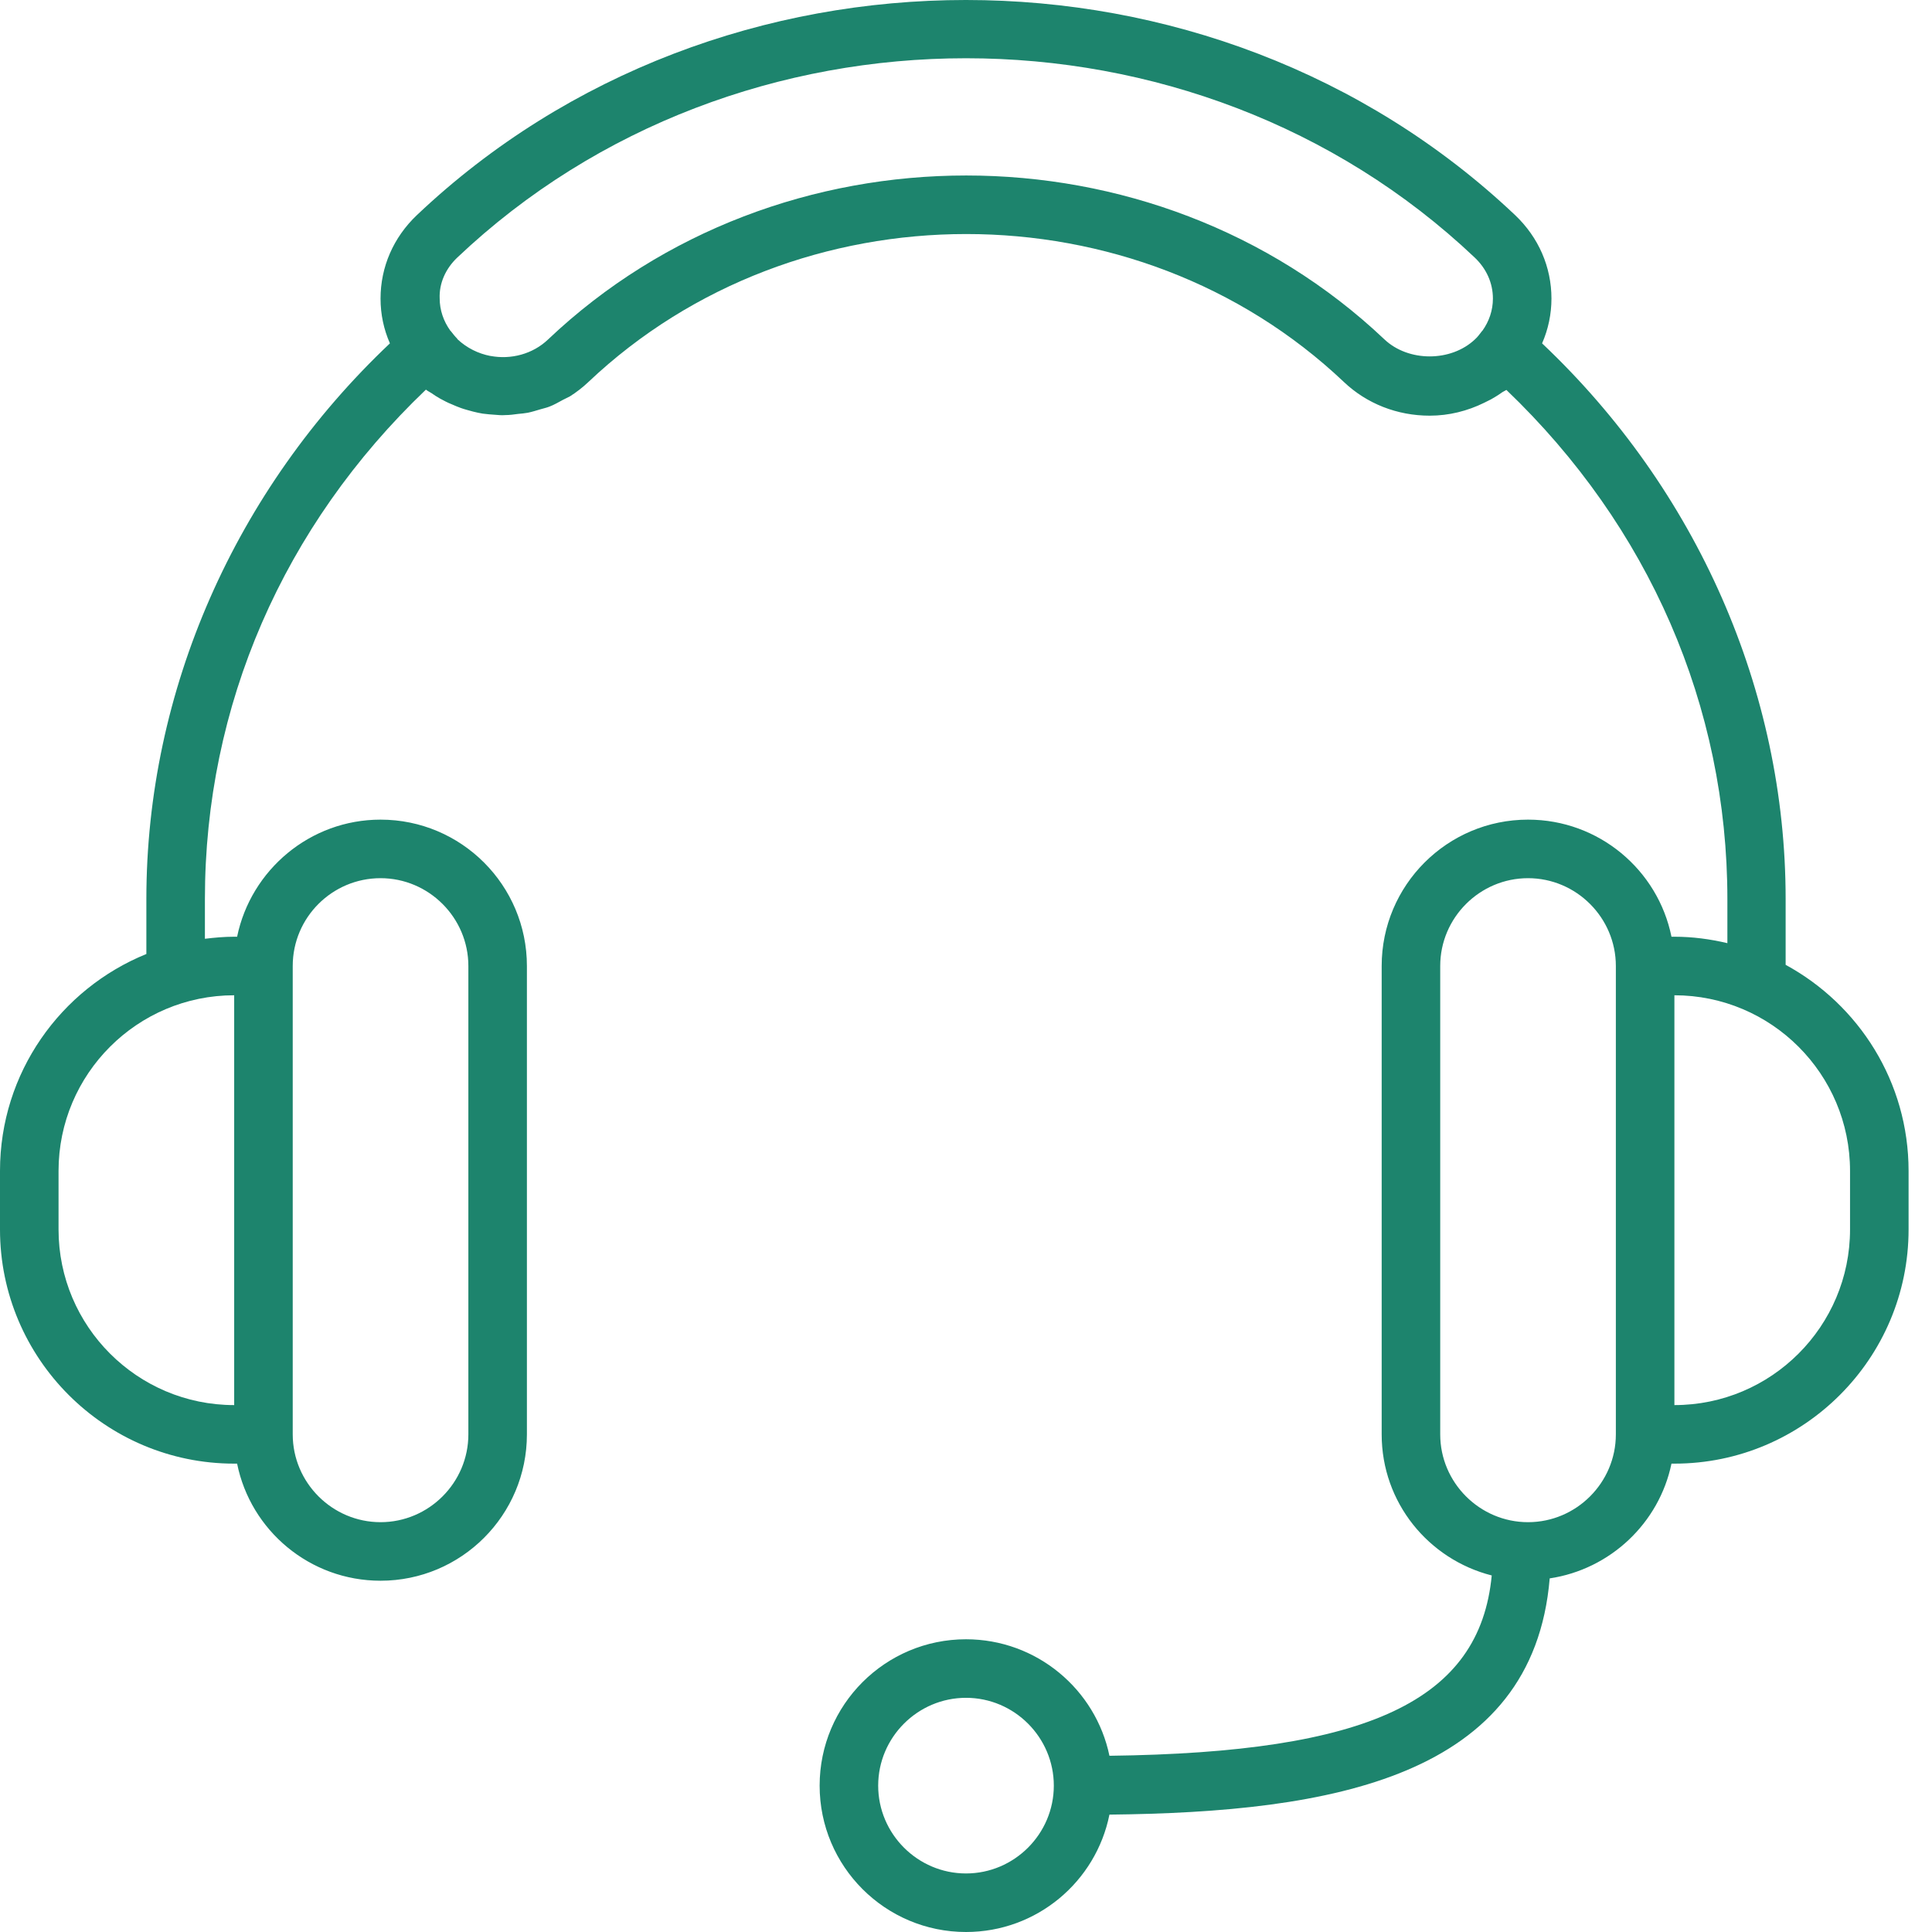 <svg width="66" height="66" viewBox="0 0 66 66" fill="none" xmlns="http://www.w3.org/2000/svg">
<path d="M5 32.59C2.07 33.78 0 36.65 0 40V42C0 46.41 3.59 50 8 50H8.1C8.56 52.28 10.58 54 13 54C15.76 54 18 51.76 18 49V33C18 30.24 15.76 28 13 28C10.59 28 8.57 29.72 8.1 32H8C7.66 32 7.33 32.03 7 32.07V30.71C7 24.11 9.67 17.97 14.55 13.31C14.61 13.36 14.68 13.39 14.74 13.43C14.84 13.5 14.93 13.56 15.04 13.62C15.17 13.69 15.3 13.76 15.43 13.81C15.54 13.86 15.64 13.9 15.75 13.94C15.89 13.99 16.02 14.02 16.16 14.06C16.27 14.09 16.38 14.11 16.49 14.13C16.63 14.15 16.78 14.16 16.92 14.17C17.03 14.18 17.14 14.19 17.26 14.18C17.41 14.18 17.55 14.16 17.7 14.14C17.81 14.13 17.92 14.12 18.03 14.1C18.18 14.07 18.33 14.02 18.47 13.98C18.57 13.95 18.67 13.93 18.77 13.89C18.93 13.83 19.08 13.74 19.23 13.66C19.31 13.62 19.39 13.58 19.47 13.54C19.69 13.4 19.9 13.24 20.1 13.05C27.22 6.31 38.8 6.31 45.91 13.05C46.69 13.79 47.73 14.2 48.84 14.2C49.5 14.2 50.13 14.04 50.7 13.76C50.78 13.72 50.86 13.68 50.94 13.64C51.06 13.57 51.18 13.5 51.29 13.42C51.34 13.38 51.4 13.36 51.46 13.32C56.33 17.98 59.01 24.12 59.01 30.72V32.22C58.42 32.08 57.82 32 57.2 32H57.1C56.64 29.72 54.62 28 52.2 28C49.44 28 47.2 30.24 47.2 33V49C47.2 51.33 48.8 53.27 50.96 53.82C50.55 58.1 46.75 59.87 37.9 59.98C37.43 57.71 35.41 56 33 56C30.24 56 28 58.24 28 61C28 63.76 30.24 66 33 66C35.42 66 37.44 64.28 37.9 61.99C45.52 61.91 52.37 60.71 52.94 53.92C55.01 53.61 56.68 52.03 57.1 50H57.2C61.61 50 65.2 46.41 65.2 42V40C65.2 36.96 63.5 34.32 61 32.96V30.71C61 23.6 57.97 16.73 52.68 11.73C52.89 11.25 53 10.73 53 10.2C53 9.12 52.56 8.11 51.76 7.35C41.41 -2.45 24.58 -2.45 14.24 7.35C13.44 8.11 13 9.12 13 10.2C13 10.74 13.11 11.25 13.32 11.73C8.03 16.73 5 23.6 5 30.71V32.59V32.59ZM13 30C14.65 30 16 31.35 16 33V49C16 50.65 14.65 52 13 52C11.35 52 10 50.65 10 49V33C10 31.34 11.35 30 13 30ZM8 48C4.69 48 2 45.31 2 42V40C2 36.69 4.69 34 8 34V48ZM33 64C31.35 64 30 62.65 30 61C30 59.35 31.35 58 33 58C34.65 58 36 59.35 36 61C36 62.65 34.65 64 33 64ZM52.2 52C50.55 52 49.2 50.65 49.2 49V33C49.2 31.35 50.55 30 52.2 30C53.85 30 55.2 31.35 55.2 33V49C55.2 50.65 53.85 52 52.2 52ZM63.2 40V42C63.2 45.31 60.51 48 57.2 48V34C60.51 34 63.2 36.69 63.2 40ZM15.62 8.8C20.41 4.26 26.71 1.99 33 1.99C39.29 1.99 45.59 4.26 50.38 8.8C50.78 9.18 51 9.67 51 10.2C51 10.6 50.87 10.98 50.64 11.3C50.63 11.31 50.62 11.31 50.62 11.32C50.55 11.41 50.48 11.51 50.39 11.59C49.57 12.37 48.11 12.37 47.29 11.59C39.41 4.13 26.6 4.13 18.73 11.59C18.2 12.1 17.45 12.29 16.76 12.16H16.75C16.34 12.08 15.95 11.89 15.63 11.59C15.62 11.58 15.62 11.58 15.62 11.57C15.54 11.49 15.47 11.4 15.4 11.31C15.39 11.3 15.38 11.3 15.38 11.29C15.15 10.97 15.02 10.59 15.02 10.19C15 9.68 15.22 9.18 15.62 8.8Z" fill="#1D846D"/>
</svg>
